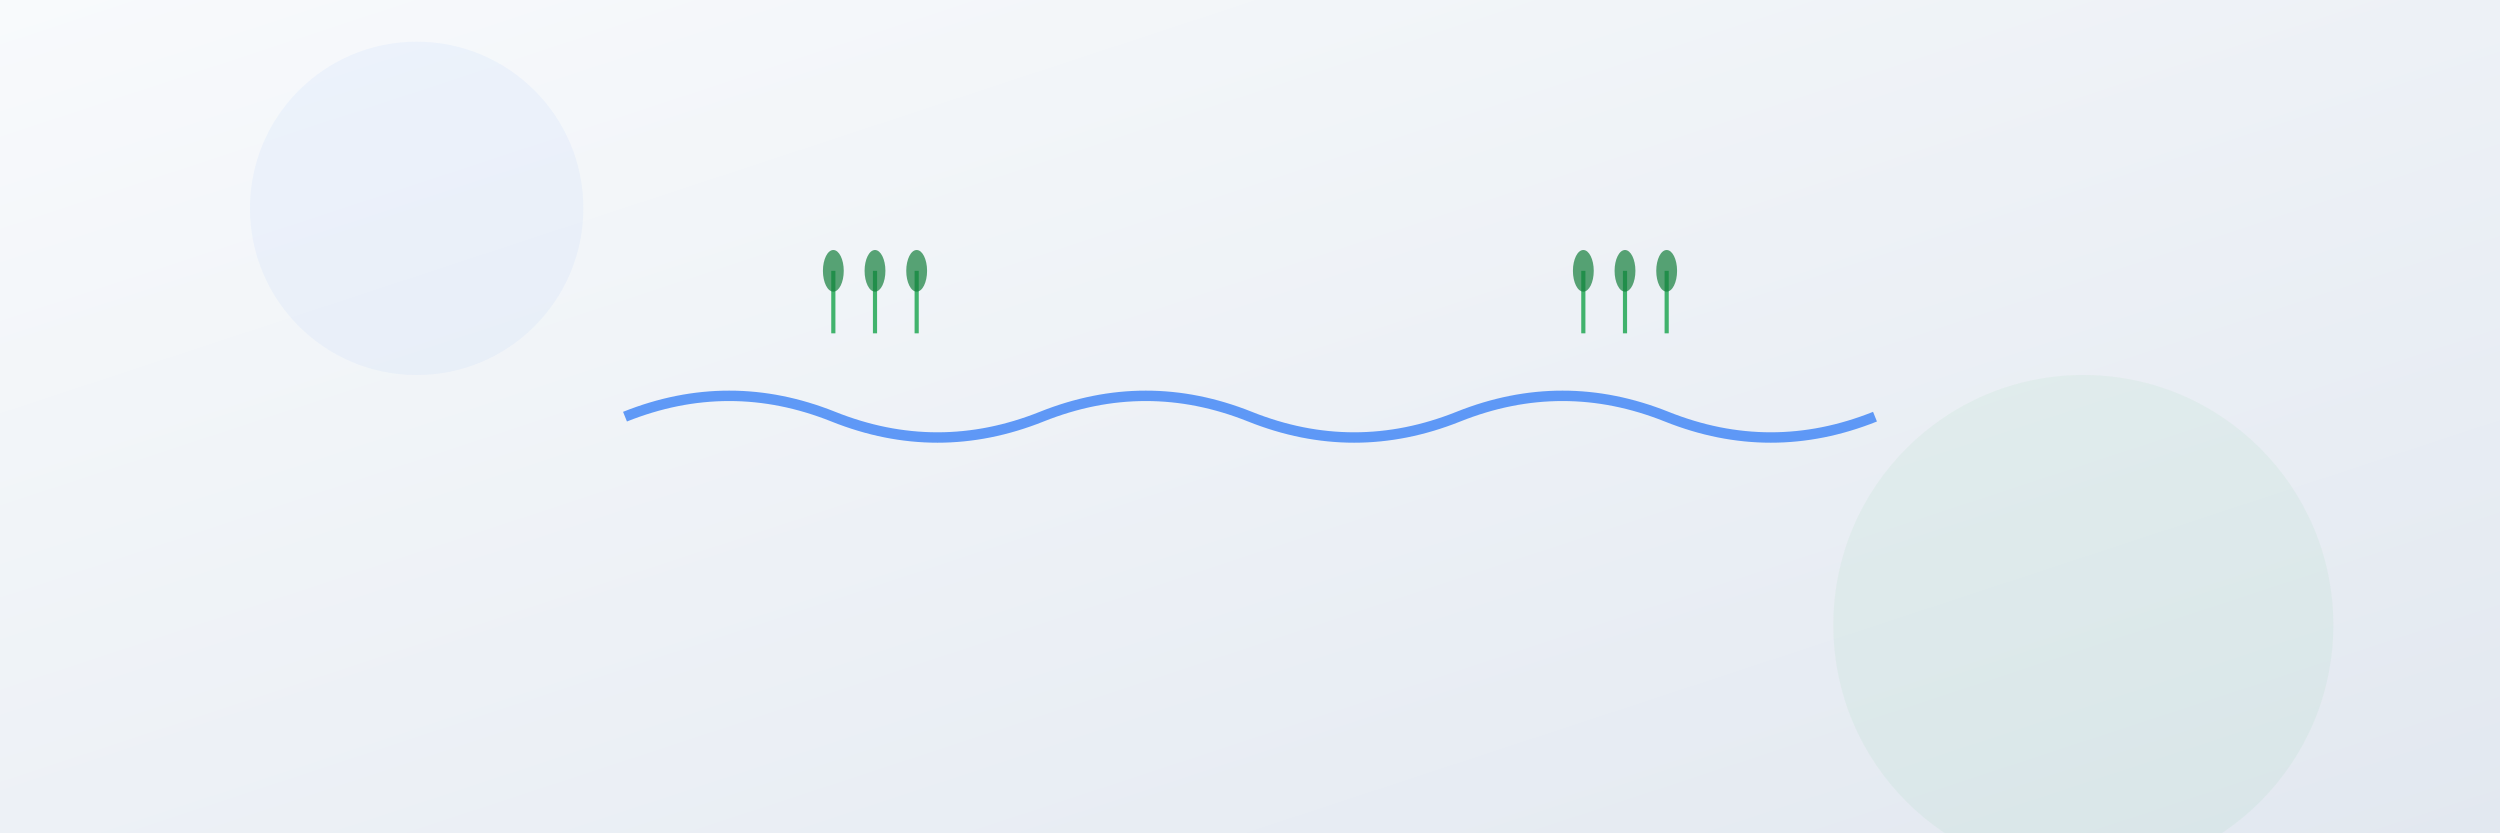 <svg width="1200" height="400" viewBox="0 0 1200 400" xmlns="http://www.w3.org/2000/svg">
  <rect x="0" y="0" width="1200" height="400" fill="#333333" stroke="none"/>
  <defs>
    <linearGradient id="bg-gradient" x1="0%" y1="0%" x2="100%" y2="100%">
      <stop offset="0%" stop-color="#f8fafc" />
      <stop offset="100%" stop-color="#e2e8f0" />
    </linearGradient>
  </defs>
  
  <!-- Background -->
  <rect width="1200" height="400" fill="url(#bg-gradient)" />
  
  <!-- Simple crop representations on either side -->
  <g transform="translate(400, 130)">
    <!-- Wheat/rice crop on left -->
    <line x1="0" y1="0" x2="0" y2="30" stroke="#16a34a" stroke-width="2" opacity="0.8" />
    <line x1="20" y1="0" x2="20" y2="30" stroke="#16a34a" stroke-width="2" opacity="0.8" />
    <line x1="40" y1="0" x2="40" y2="30" stroke="#16a34a" stroke-width="2" opacity="0.8" />
    
    <!-- Plant heads -->
    <ellipse cx="0" cy="0" rx="5" ry="10" fill="#15803d" opacity="0.7" />
    <ellipse cx="20" cy="0" rx="5" ry="10" fill="#15803d" opacity="0.7" />
    <ellipse cx="40" cy="0" rx="5" ry="10" fill="#15803d" opacity="0.7" />
  </g>
  
  <g transform="translate(800, 130)">
    <!-- Wheat/rice crop on right -->
    <line x1="-40" y1="0" x2="-40" y2="30" stroke="#16a34a" stroke-width="2" opacity="0.8" />
    <line x1="-20" y1="0" x2="-20" y2="30" stroke="#16a34a" stroke-width="2" opacity="0.8" />
    <line x1="0" y1="0" x2="0" y2="30" stroke="#16a34a" stroke-width="2" opacity="0.8" />
    
    <!-- Plant heads -->
    <ellipse cx="-40" cy="0" rx="5" ry="10" fill="#15803d" opacity="0.7" />
    <ellipse cx="-20" cy="0" rx="5" ry="10" fill="#15803d" opacity="0.7" />
    <ellipse cx="0" cy="0" rx="5" ry="10" fill="#15803d" opacity="0.7" />
  </g>
  
  <!-- Central single wavy water line -->
  <path d="M300,200 Q350,180 400,200 Q450,220 500,200 Q550,180 600,200 Q650,220 700,200 Q750,180 800,200 Q850,220 900,200" 
        stroke="#3b82f6" stroke-width="5" fill="none" opacity="0.8" />
  
  <!-- Subtle decorative elements -->
  <circle cx="200" cy="100" r="80" fill="#3b82f6" opacity="0.05" />
  <circle cx="1000" cy="300" r="120" fill="#16a34a" opacity="0.05" />
</svg>
